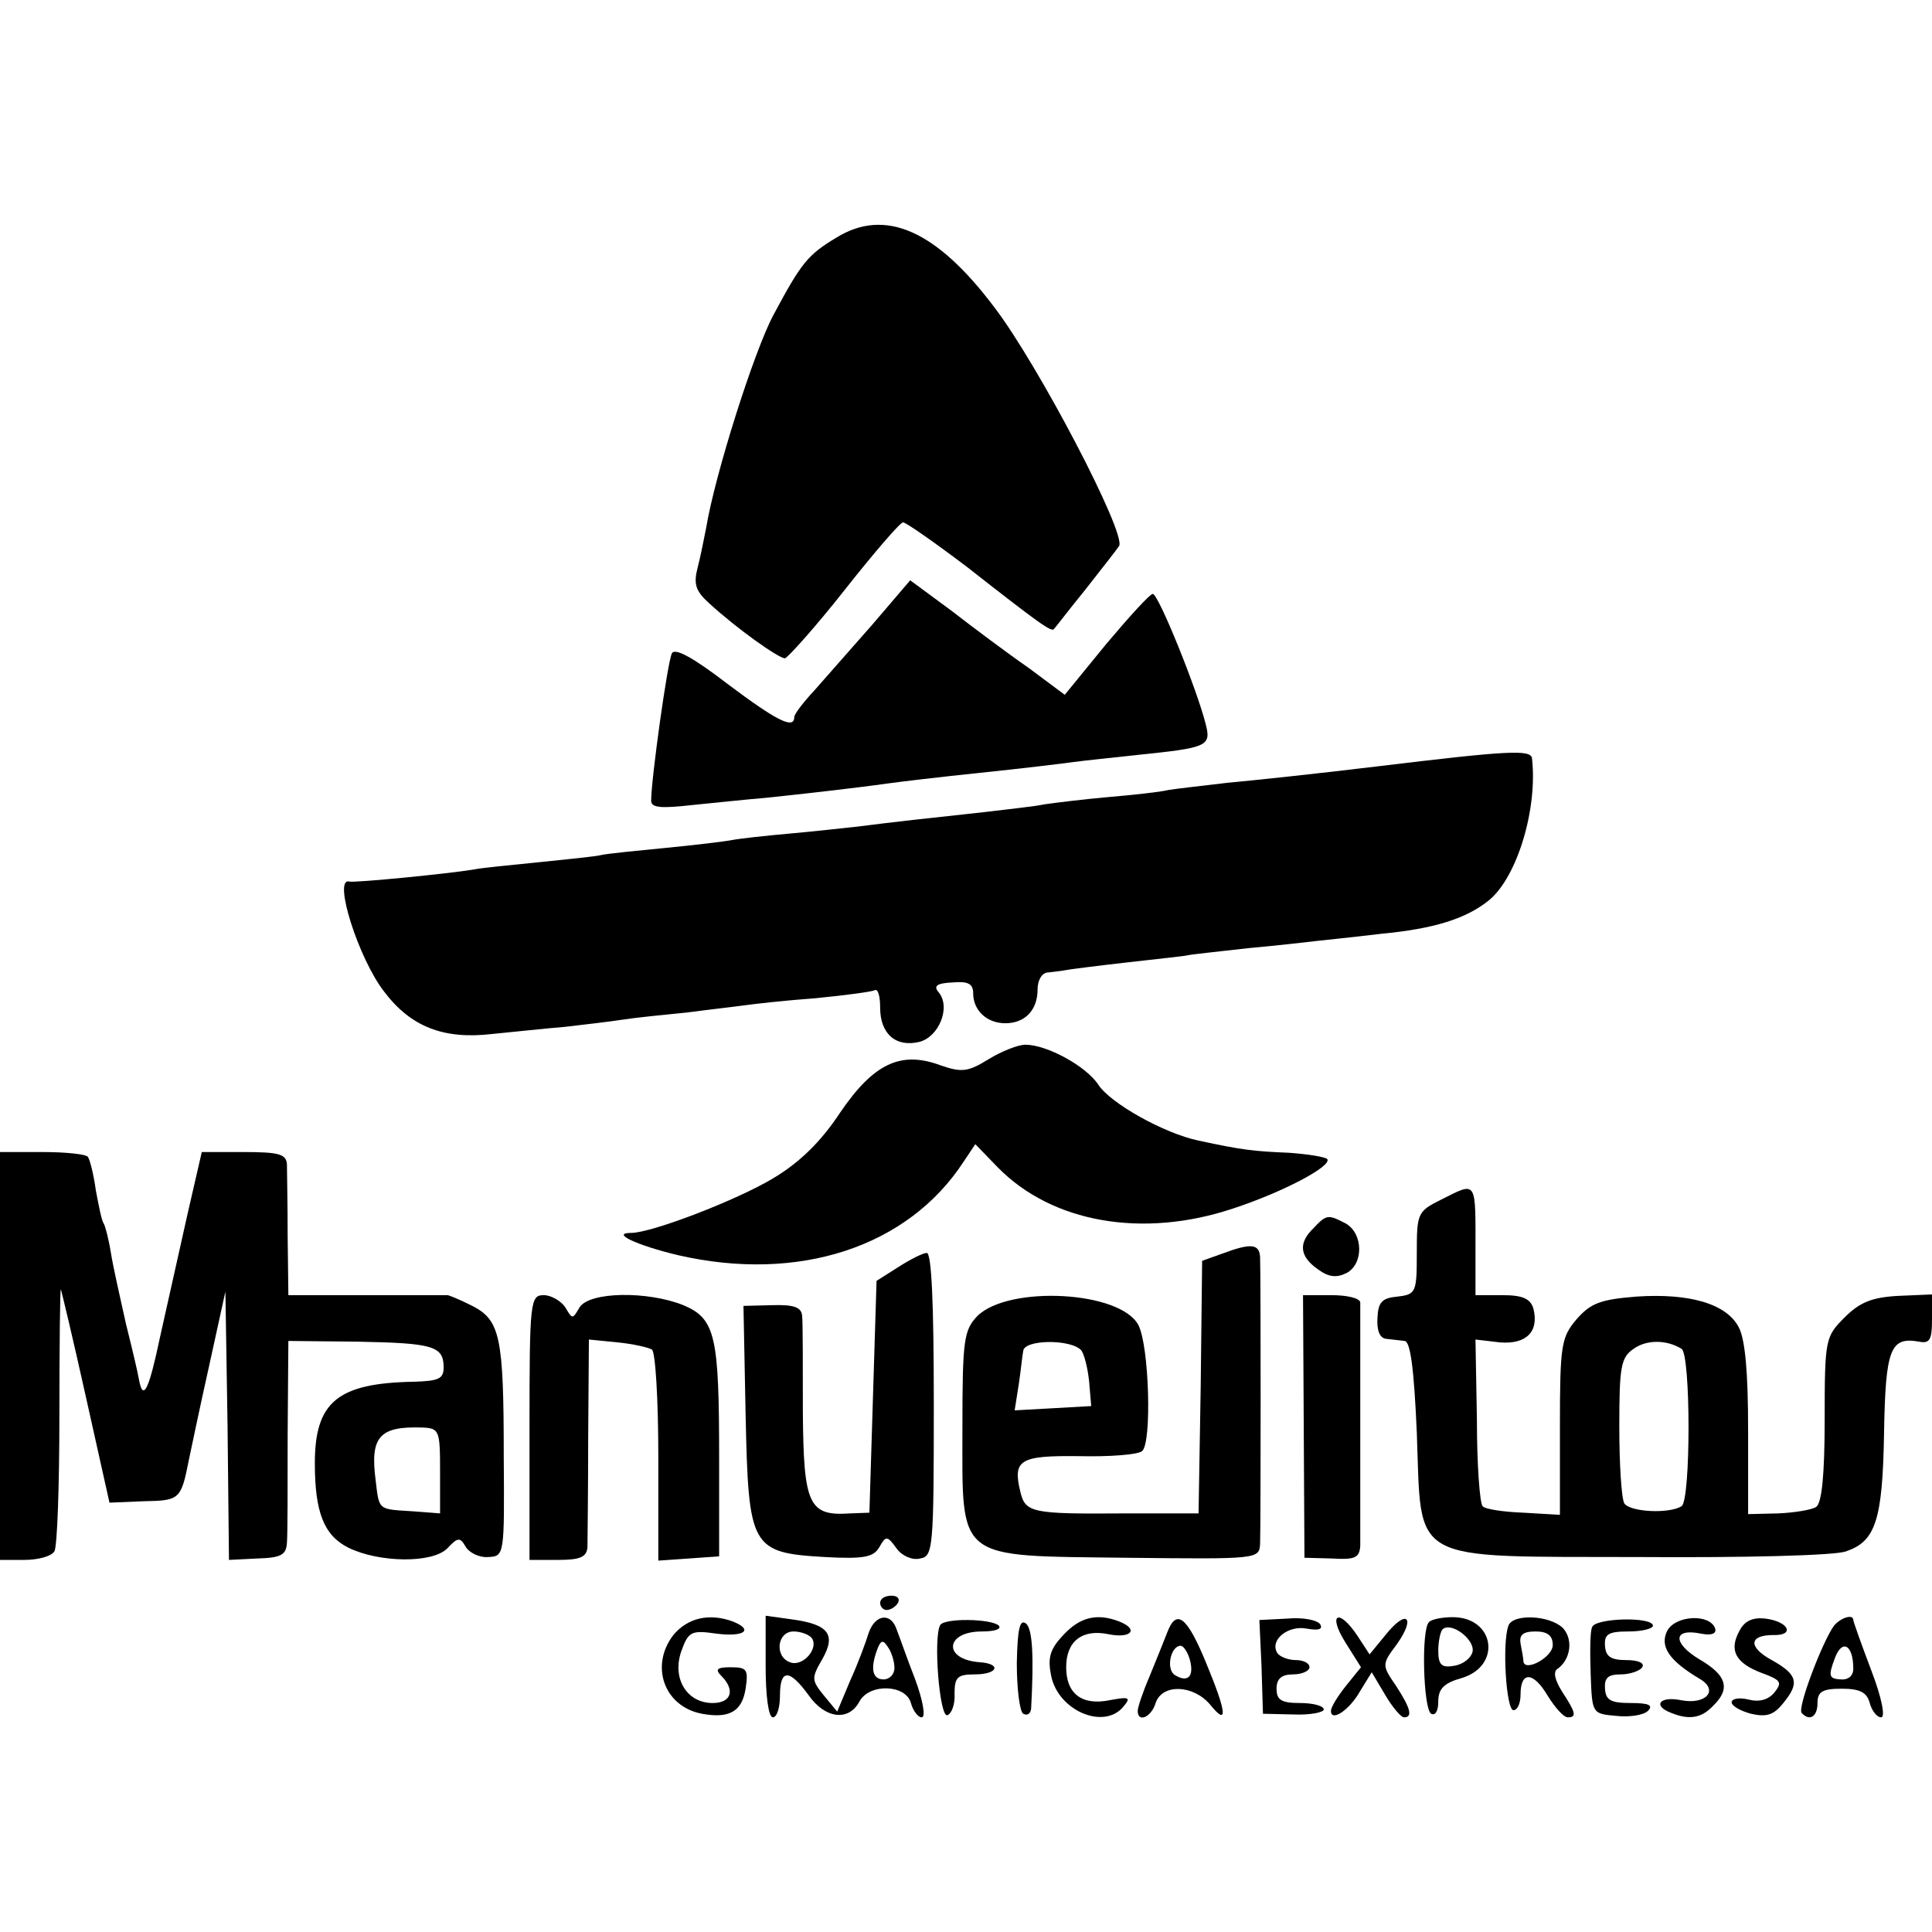 <?xml version="1.0" standalone="no"?>
<!DOCTYPE svg PUBLIC "-//W3C//DTD SVG 20010904//EN"
 "http://www.w3.org/TR/2001/REC-SVG-20010904/DTD/svg10.dtd">
<svg version="1.0" xmlns="http://www.w3.org/2000/svg"
 width="270pt" height="270pt" viewBox="0 0 270 270"
 preserveAspectRatio="xMidYMid meet">
<g transform="translate(0,270) scale(0.1,-0.1)"
fill="#000000" stroke="none">
<path d="M1169 2368 c-40 -24 -49 -35 -88 -108 -27 -50 -82 -224 -94 -297 -3
-15 -8 -41 -12 -56 -6 -23 -3 -33 16 -50 38 -35 97 -77 106 -77 4 1 42 43 83
95 41 52 78 95 82 95 4 0 44 -28 89 -62 102 -80 119 -92 122 -87 2 2 21 27 43
54 22 28 44 56 48 62 10 18 -113 253 -174 333 -81 108 -153 140 -221 98z"/>
<path d="M1219 1827 c-30 -34 -66 -75 -81 -92 -15 -16 -28 -33 -28 -37 0 -18
-25 -5 -93 46 -48 37 -74 51 -78 43 -6 -11 -29 -176 -29 -206 0 -10 14 -11 58
-6 31 3 77 8 102 10 48 5 128 14 170 20 14 2 72 9 130 15 58 6 116 13 130 15
14 2 54 6 90 10 97 10 103 12 95 43 -12 48 -66 182 -74 182 -4 0 -33 -32 -65
-70 l-58 -71 -51 38 c-29 20 -77 56 -108 80 l-57 42 -53 -62z"/>
<path d="M1925 1629 c-82 -10 -177 -20 -210 -23 -33 -4 -70 -8 -82 -10 -12 -3
-50 -7 -85 -10 -34 -3 -74 -8 -88 -10 -14 -3 -52 -7 -85 -11 -74 -8 -129 -14
-175 -20 -19 -2 -63 -7 -97 -10 -34 -3 -70 -7 -80 -9 -10 -2 -52 -7 -93 -11
-41 -4 -82 -8 -90 -10 -8 -2 -48 -6 -87 -10 -40 -4 -81 -8 -90 -10 -35 -6
-168 -19 -175 -17 -23 6 13 -108 49 -154 37 -49 83 -67 151 -59 31 3 77 8 102
10 25 3 61 7 80 10 19 3 60 7 90 10 30 4 66 8 80 10 14 2 59 7 100 10 41 4 78
9 82 11 5 3 8 -8 8 -24 0 -37 22 -56 55 -48 27 7 44 48 27 69 -8 9 -3 13 19
14 22 2 29 -2 29 -15 0 -24 19 -42 45 -42 27 0 45 18 45 47 0 13 6 24 15 24 8
1 18 2 23 3 4 1 43 6 87 11 44 5 82 9 85 10 3 1 41 5 85 10 44 4 87 9 95 10 8
1 49 5 90 10 74 7 119 21 151 47 39 32 68 127 60 198 -1 13 -34 11 -216 -11z"/>
<path d="M1382 1220 c-29 -18 -38 -19 -67 -9 -56 21 -94 3 -141 -66 -27 -41
-57 -70 -94 -92 -50 -30 -169 -76 -198 -76 -29 0 7 -17 65 -31 169 -39 322 11
400 131 l16 24 31 -32 c76 -78 203 -100 329 -58 70 23 138 59 132 69 -2 3 -26
7 -54 9 -49 2 -66 4 -126 17 -48 10 -123 52 -140 78 -17 26 -72 56 -102 56
-10 0 -33 -9 -51 -20z"/>
<path d="M0 805 l0 -285 34 0 c19 0 38 5 42 12 4 6 7 92 7 190 0 99 1 178 2
176 1 -2 17 -69 35 -150 l33 -148 48 2 c50 1 52 2 63 58 3 14 15 72 28 130
l23 105 3 -187 2 -188 40 2 c33 1 40 5 41 22 1 12 1 80 1 151 l1 131 97 -1
c105 -2 120 -6 120 -36 0 -16 -7 -19 -42 -20 -106 -2 -138 -28 -138 -114 0
-69 13 -101 47 -118 43 -21 117 -22 138 -1 15 16 18 16 26 2 5 -8 19 -15 31
-14 23 1 23 2 22 141 0 167 -5 190 -44 210 -16 8 -32 15 -35 15 -3 0 -54 0
-114 0 l-108 0 -1 83 c0 45 -1 90 -1 100 -1 14 -11 17 -60 17 l-59 0 -20 -87
c-11 -49 -28 -125 -38 -170 -16 -76 -24 -93 -30 -60 -1 7 -9 41 -18 77 -8 36
-18 80 -21 99 -3 19 -8 38 -10 41 -3 4 -7 25 -11 46 -3 22 -8 42 -11 47 -2 4
-31 7 -64 7 l-59 0 0 -285z m615 -161 l0 -59 -39 3 c-48 3 -46 1 -51 43 -8 61
5 76 65 74 24 -1 25 -4 25 -61z"/>
<path d="M2013 1023 c-32 -16 -33 -19 -33 -74 0 -55 -1 -58 -27 -61 -22 -2
-27 -8 -28 -30 -1 -17 3 -28 12 -29 7 -1 19 -2 26 -3 8 -1 13 -37 17 -128 7
-185 -15 -173 312 -174 143 -1 273 2 288 8 41 14 51 43 53 166 2 118 9 134 49
127 15 -3 18 3 18 31 l0 35 -47 -2 c-37 -2 -54 -9 -75 -30 -27 -27 -28 -30
-28 -143 0 -77 -4 -117 -12 -122 -6 -4 -30 -8 -53 -9 l-42 -1 0 118 c0 79 -4
126 -13 143 -17 33 -69 48 -143 43 -50 -4 -64 -9 -84 -32 -21 -25 -23 -35 -23
-150 l0 -123 -51 3 c-28 1 -54 5 -57 9 -4 4 -8 58 -8 120 l-2 113 34 -4 c37
-3 55 15 47 47 -4 14 -15 19 -43 19 l-38 0 0 58 c0 105 3 101 -49 75z m337
-208 c13 -8 13 -212 0 -220 -18 -11 -72 -8 -80 4 -4 7 -7 55 -7 107 0 83 2 97
20 109 18 13 46 13 67 0z"/>
<path d="M1836 984 c-22 -21 -20 -40 6 -58 15 -11 26 -12 40 -5 24 13 23 55
-1 69 -25 13 -27 13 -45 -6z"/>
<path d="M1708 948 l-28 -10 -2 -176 -3 -177 -105 0 c-128 -1 -137 1 -144 30
-11 45 -1 51 82 50 42 -1 82 2 88 7 14 11 10 147 -5 176 -25 48 -181 56 -225
13 -19 -20 -21 -33 -21 -156 0 -188 -11 -179 230 -182 184 -2 185 -2 186 20 1
28 1 376 0 400 -1 19 -13 20 -53 5z m-197 -135 c4 -5 9 -24 11 -43 l3 -35 -53
-3 -54 -3 6 38 c3 21 5 41 6 45 1 16 66 17 81 1z"/>
<path d="M1255 929 l-30 -19 -5 -162 -5 -162 -27 -1 c-58 -4 -65 12 -66 142 0
65 0 125 -1 134 -1 12 -11 16 -42 15 l-40 -1 3 -152 c4 -186 7 -193 111 -199
55 -3 68 0 76 14 9 16 11 16 24 -2 7 -10 22 -17 33 -14 18 3 19 14 19 216 0
139 -3 212 -10 211 -5 0 -23 -9 -40 -20z"/>
<path d="M740 705 l0 -185 40 0 c31 0 40 4 41 18 0 9 1 78 1 153 l1 137 40 -4
c21 -2 43 -7 48 -10 5 -3 9 -70 9 -150 l0 -145 43 3 42 3 0 137 c0 171 -5 195
-50 214 -50 20 -131 19 -145 -3 -10 -17 -10 -17 -20 0 -6 9 -20 17 -30 17 -19
0 -20 -8 -20 -185z"/>
<path d="M1822 707 l1 -184 38 -1 c33 -2 39 1 40 18 0 11 0 90 0 175 0 85 0
160 0 165 -1 6 -19 10 -40 10 l-40 0 1 -183z"/>
<path d="M1230 460 c0 -5 4 -10 9 -10 6 0 13 5 16 10 3 6 -1 10 -9 10 -9 0
-16 -4 -16 -10z"/>
<path d="M941 415 c-33 -43 -13 -100 40 -110 38 -7 56 3 61 35 4 27 2 30 -21
30 -19 0 -22 -3 -13 -12 20 -20 14 -38 -12 -38 -36 0 -57 34 -44 72 10 28 14
30 49 25 39 -5 53 5 23 17 -33 12 -63 5 -83 -19z"/>
<path d="M1070 371 c0 -41 4 -71 10 -71 6 0 10 14 10 30 0 38 13 38 40 1 23
-33 56 -37 71 -9 14 26 65 24 72 -2 3 -11 10 -20 15 -20 6 0 2 23 -9 53 -11
28 -22 60 -26 70 -8 24 -30 21 -39 -5 -4 -13 -15 -43 -26 -67 l-18 -43 -19 23
c-17 21 -17 24 -2 50 20 35 9 49 -43 56 l-36 5 0 -71z m65 39 c9 -15 -14 -40
-31 -33 -22 8 -18 43 5 43 11 0 23 -5 26 -10z m115 -41 c0 -9 -7 -16 -15 -16
-16 0 -19 15 -9 42 5 13 8 14 15 3 5 -7 9 -20 9 -29z"/>
<path d="M1314 429 c-10 -17 -1 -130 10 -126 6 2 11 16 10 30 0 23 4 27 28 27
33 0 38 15 7 17 -52 4 -48 43 3 43 17 0 28 3 24 8 -10 10 -76 11 -82 1z"/>
<path d="M1421 376 c0 -36 4 -68 9 -71 6 -3 10 0 11 7 4 73 2 111 -7 119 -9 7
-12 -8 -13 -55z"/>
<path d="M1486 415 c-19 -20 -22 -32 -17 -57 10 -49 74 -76 101 -43 11 13 8
14 -19 9 -39 -8 -61 9 -61 46 0 37 23 54 60 46 31 -6 42 7 14 18 -31 12 -55 6
-78 -19z"/>
<path d="M1631 418 c-5 -13 -16 -40 -25 -62 -9 -21 -16 -42 -16 -47 0 -17 19
-9 25 11 9 27 52 26 76 -2 25 -31 24 -13 -5 57 -27 66 -42 78 -55 43z m32 -38
c6 -23 -3 -32 -21 -21 -13 8 -6 41 8 41 4 0 10 -9 13 -20z"/>
<path d="M1763 371 l2 -66 43 -1 c23 -1 42 3 42 7 0 5 -15 9 -33 9 -26 0 -33
4 -33 20 0 14 7 20 23 20 13 0 23 5 23 10 0 6 -9 10 -19 10 -11 0 -23 5 -26
10 -11 18 15 39 41 34 17 -3 23 -1 19 6 -4 6 -24 10 -46 8 l-39 -2 3 -65z"/>
<path d="M1880 405 l22 -35 -21 -26 c-12 -15 -21 -30 -21 -35 0 -16 26 1 41
28 l16 26 19 -32 c10 -17 22 -31 26 -31 13 0 9 13 -11 44 -20 29 -20 30 1 58
27 38 14 50 -15 14 l-23 -28 -17 26 c-26 39 -42 31 -17 -9z"/>
<path d="M1997 433 c-11 -10 -8 -121 3 -128 6 -3 10 4 10 17 0 18 8 26 33 33
56 17 46 85 -13 85 -14 0 -30 -3 -33 -7z m61 -41 c-2 -9 -13 -18 -26 -20 -17
-3 -22 1 -22 21 0 13 3 27 6 30 12 11 45 -14 42 -31z"/>
<path d="M2108 428 c-9 -25 -3 -118 7 -118 6 0 10 10 10 22 0 33 18 32 38 -2
10 -16 22 -30 28 -30 13 0 11 7 -8 36 -10 16 -13 28 -6 32 18 13 22 41 7 57
-19 18 -70 20 -76 3z m62 -27 c0 -17 -39 -38 -41 -23 0 4 -2 15 -4 25 -2 12 3
17 21 17 17 0 24 -6 24 -19z"/>
<path d="M2225 426 c-3 -6 -3 -36 -2 -66 2 -55 2 -55 36 -58 18 -2 38 1 44 7
8 8 1 11 -24 11 -28 0 -35 4 -36 20 -1 15 4 20 22 20 13 0 27 5 30 10 4 6 -6
10 -22 10 -22 0 -29 5 -30 20 -1 16 4 20 33 20 19 0 34 4 34 8 0 13 -81 11
-85 -2z"/>
<path d="M2330 421 c-11 -22 3 -42 45 -67 28 -16 9 -37 -26 -30 -30 6 -40 -8
-13 -18 25 -10 42 -7 58 10 25 24 19 43 -19 65 -38 23 -37 44 2 36 15 -3 22 0
20 7 -7 21 -55 19 -67 -3z"/>
<path d="M2431 421 c-15 -27 -6 -45 31 -59 27 -10 29 -13 18 -27 -9 -11 -22
-14 -37 -10 -13 3 -23 1 -23 -4 0 -5 12 -12 27 -16 22 -5 32 -2 46 16 22 27
19 39 -17 59 -33 18 -32 35 2 35 31 -1 22 19 -11 23 -17 2 -29 -3 -36 -17z"/>
<path d="M2563 428 c-16 -22 -52 -116 -45 -122 11 -12 22 -5 22 14 0 16 7 20
34 20 25 0 35 -5 39 -20 3 -11 10 -20 16 -20 6 0 1 27 -14 66 -14 37 -25 68
-25 70 0 9 -18 3 -27 -8z m27 -60 c0 -10 -7 -16 -18 -15 -16 1 -17 5 -8 29 10
28 26 20 26 -14z"/>
</g>
</svg>
